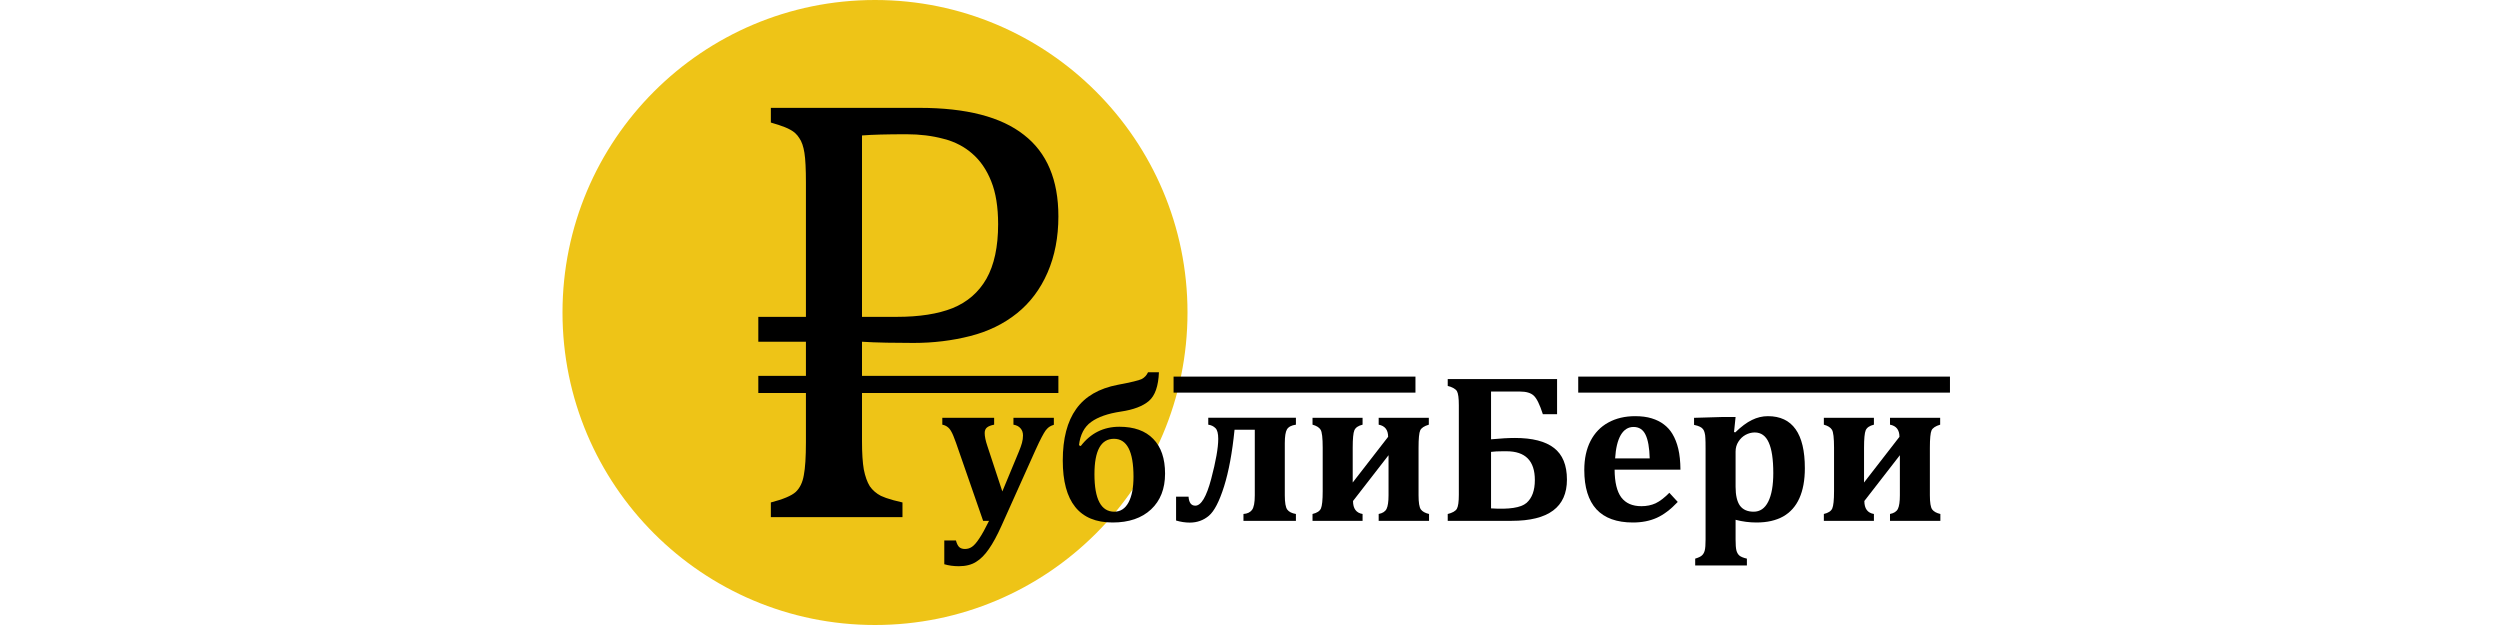 <svg width="200" height="50" viewBox="0 0 200 50" fill="none" xmlns="http://www.w3.org/2000/svg">
<circle cx="70" cy="25" r="25" fill="#EEC417"/>
<path d="M80.129 42.041C79.769 42.844 79.428 43.472 79.107 43.926C78.791 44.386 78.448 44.729 78.077 44.956C77.712 45.184 77.255 45.297 76.706 45.297C76.291 45.297 75.903 45.245 75.543 45.139V43.237H76.474C76.546 43.497 76.634 43.674 76.74 43.769C76.85 43.868 77.003 43.918 77.197 43.918C77.407 43.918 77.595 43.86 77.761 43.744C77.933 43.627 78.124 43.408 78.335 43.087C78.551 42.772 78.814 42.298 79.124 41.667H78.65L76.482 35.428C76.327 34.99 76.202 34.691 76.108 34.531C76.02 34.364 75.917 34.24 75.801 34.157C75.69 34.068 75.552 34.007 75.385 33.974V33.426H79.531V33.974C79.271 34.024 79.079 34.099 78.958 34.198C78.836 34.298 78.775 34.447 78.775 34.647C78.775 34.913 78.847 35.259 78.991 35.685L80.187 39.316L81.508 36.134C81.619 35.868 81.702 35.635 81.757 35.436C81.813 35.231 81.84 35.032 81.84 34.838C81.84 34.605 81.774 34.414 81.641 34.265C81.508 34.11 81.32 34.013 81.076 33.974V33.426H84.308V33.982C84.147 34.032 84.017 34.093 83.917 34.165C83.823 34.237 83.732 34.331 83.643 34.447C83.56 34.564 83.458 34.738 83.336 34.971C83.214 35.198 83.048 35.544 82.837 36.009L80.129 42.041Z" fill="black"/>
<path d="M86.459 35.685C87.251 34.655 88.281 34.14 89.55 34.14C90.73 34.14 91.632 34.464 92.258 35.112C92.889 35.755 93.205 36.679 93.205 37.887C93.205 39.1 92.831 40.055 92.084 40.753C91.336 41.451 90.311 41.8 89.01 41.8C86.351 41.8 85.022 40.146 85.022 36.84C85.022 35.09 85.379 33.716 86.094 32.719C86.808 31.717 87.919 31.072 89.425 30.784C90.489 30.584 91.128 30.429 91.344 30.319C91.566 30.202 91.732 30.022 91.843 29.779H92.715C92.671 30.892 92.402 31.659 91.909 32.08C91.422 32.495 90.674 32.778 89.666 32.927C88.63 33.082 87.838 33.359 87.29 33.758C86.742 34.151 86.418 34.771 86.318 35.619L86.459 35.685ZM87.556 37.937C87.556 39.936 88.085 40.936 89.143 40.936C89.636 40.936 90.015 40.689 90.281 40.196C90.547 39.703 90.68 39.017 90.68 38.136C90.68 36.114 90.159 35.104 89.118 35.104C88.077 35.104 87.556 36.048 87.556 37.937Z" fill="black"/>
<path d="M99.477 41.667V41.118C99.787 41.096 100.015 40.988 100.159 40.794C100.308 40.601 100.383 40.21 100.383 39.623V34.381H98.763C98.58 36.209 98.3 37.721 97.924 38.917C97.547 40.113 97.143 40.894 96.711 41.26C96.279 41.625 95.769 41.808 95.182 41.808C94.822 41.808 94.457 41.752 94.086 41.642V39.731H95.083C95.116 40.213 95.296 40.454 95.623 40.454C96.093 40.454 96.517 39.742 96.894 38.319C97.27 36.895 97.459 35.827 97.459 35.112C97.459 34.68 97.384 34.392 97.234 34.248C97.085 34.099 96.894 34.007 96.661 33.974V33.417H103.673V33.974C103.318 34.024 103.08 34.148 102.958 34.348C102.842 34.547 102.784 34.915 102.784 35.453V39.623C102.784 40.21 102.85 40.592 102.983 40.77C103.116 40.947 103.346 41.063 103.673 41.118V41.667H99.477Z" fill="black"/>
<path d="M113.484 39.623C113.484 40.205 113.545 40.581 113.667 40.753C113.794 40.925 114.013 41.046 114.323 41.118V41.667H110.294V41.118C110.61 41.057 110.82 40.922 110.925 40.711C111.03 40.495 111.083 40.133 111.083 39.623V36.416L108.242 40.08C108.242 40.689 108.497 41.035 109.006 41.118V41.667H105.002V41.118C105.356 41.035 105.581 40.889 105.675 40.678C105.769 40.462 105.816 40 105.816 39.291V35.818C105.816 35.037 105.761 34.558 105.65 34.381C105.539 34.198 105.323 34.062 105.002 33.974V33.426H109.006V33.974C108.663 34.057 108.444 34.206 108.35 34.422C108.261 34.633 108.217 35.098 108.217 35.818V38.601L111.05 34.946C111.05 34.392 110.798 34.068 110.294 33.974V33.426H114.306V33.974C113.935 34.085 113.705 34.237 113.617 34.431C113.528 34.625 113.484 35.09 113.484 35.827V39.623Z" fill="black"/>
<path d="M115.818 41.667V41.118C116.201 41.024 116.444 40.886 116.549 40.703C116.655 40.515 116.707 40.141 116.707 39.581V32.42C116.707 31.85 116.657 31.476 116.558 31.299C116.458 31.122 116.212 30.98 115.818 30.875V30.327H124.566V33.135H123.428C123.179 32.359 122.935 31.864 122.697 31.648C122.464 31.432 122.099 31.324 121.6 31.324H119.283V35.145C120.036 35.073 120.676 35.037 121.202 35.037C122.592 35.037 123.63 35.303 124.317 35.835C125.009 36.367 125.355 37.211 125.355 38.369C125.355 40.567 123.882 41.667 120.936 41.667H115.818ZM119.283 40.67C120.723 40.764 121.667 40.62 122.115 40.238C122.564 39.85 122.788 39.238 122.788 38.402C122.788 36.868 122.032 36.101 120.52 36.101H120.23C119.842 36.101 119.526 36.117 119.283 36.151V40.67Z" fill="black"/>
<path d="M134.22 40.155C133.655 40.753 133.095 41.177 132.541 41.426C131.988 41.675 131.351 41.8 130.631 41.8C129.34 41.8 128.368 41.448 127.715 40.745C127.067 40.036 126.743 38.986 126.743 37.596C126.743 36.699 126.909 35.926 127.241 35.278C127.579 34.625 128.055 34.132 128.67 33.799C129.285 33.462 129.999 33.293 130.814 33.293C131.318 33.293 131.758 33.351 132.134 33.467C132.517 33.583 132.843 33.747 133.115 33.957C133.386 34.162 133.61 34.411 133.788 34.705C133.998 35.054 134.156 35.453 134.261 35.901C134.372 36.361 134.43 36.917 134.436 37.571H129.169C129.174 38.574 129.351 39.313 129.7 39.789C130.055 40.26 130.592 40.495 131.312 40.495C131.733 40.495 132.112 40.418 132.45 40.263C132.788 40.102 133.153 39.822 133.547 39.424L134.22 40.155ZM131.977 36.674C131.954 35.827 131.844 35.195 131.644 34.78C131.445 34.364 131.124 34.157 130.681 34.157C130.254 34.157 129.914 34.373 129.659 34.805C129.41 35.237 129.26 35.86 129.21 36.674H131.977Z" fill="black"/>
<path d="M138.847 43.154C138.847 43.569 138.869 43.863 138.913 44.034C138.958 44.206 139.035 44.342 139.146 44.441C139.262 44.541 139.464 44.624 139.752 44.691V45.239H135.615V44.691C135.876 44.613 136.056 44.527 136.155 44.433C136.261 44.339 136.335 44.206 136.38 44.034C136.424 43.868 136.446 43.575 136.446 43.154V35.885C136.446 35.491 136.441 35.212 136.429 35.046C136.424 34.879 136.405 34.738 136.371 34.622C136.344 34.506 136.302 34.411 136.247 34.339C136.191 34.262 136.108 34.195 135.997 34.14C135.892 34.085 135.734 34.035 135.524 33.99V33.426L137.825 33.359H138.847L138.722 34.564L138.822 34.589C139.298 34.129 139.741 33.799 140.151 33.6C140.567 33.395 140.993 33.293 141.431 33.293C142.416 33.293 143.156 33.642 143.649 34.339C144.142 35.032 144.388 36.07 144.388 37.455C144.388 38.413 144.241 39.216 143.948 39.864C143.66 40.506 143.228 40.991 142.652 41.318C142.076 41.639 141.367 41.8 140.525 41.8C139.955 41.8 139.395 41.728 138.847 41.584V43.154ZM138.847 38.942C138.847 39.623 138.963 40.127 139.196 40.454C139.434 40.775 139.8 40.936 140.292 40.936C140.802 40.936 141.19 40.67 141.456 40.138C141.727 39.601 141.863 38.837 141.863 37.845C141.863 36.743 141.741 35.926 141.497 35.395C141.259 34.863 140.885 34.597 140.376 34.597C140.126 34.597 139.883 34.661 139.644 34.788C139.412 34.915 139.221 35.098 139.071 35.336C138.922 35.569 138.847 35.832 138.847 36.126V38.942Z" fill="black"/>
<path d="M154.39 39.623C154.39 40.205 154.451 40.581 154.573 40.753C154.701 40.925 154.919 41.046 155.229 41.118V41.667H151.2V41.118C151.516 41.057 151.726 40.922 151.832 40.711C151.937 40.495 151.99 40.133 151.99 39.623V36.416L149.148 40.08C149.148 40.689 149.403 41.035 149.913 41.118V41.667H145.908V41.118C146.263 41.035 146.487 40.889 146.581 40.678C146.675 40.462 146.723 40 146.723 39.291V35.818C146.723 35.037 146.667 34.558 146.556 34.381C146.446 34.198 146.23 34.062 145.908 33.974V33.426H149.913V33.974C149.569 34.057 149.35 34.206 149.256 34.422C149.168 34.633 149.123 35.098 149.123 35.818V38.601L151.956 34.946C151.956 34.392 151.704 34.068 151.2 33.974V33.426H155.213V33.974C154.842 34.085 154.612 34.237 154.523 34.431C154.435 34.625 154.39 35.09 154.39 35.827V39.623Z" fill="black"/>
<path fill-rule="evenodd" clip-rule="evenodd" d="M69.104 37.557C69.008 36.998 68.96 36.246 68.96 35.303V31.439H84.671V30.068H68.96V27.339C69.497 27.374 70.155 27.399 70.935 27.415C71.571 27.428 72.288 27.435 73.086 27.435C74.669 27.435 76.18 27.251 77.619 26.883C79.058 26.515 80.306 25.908 81.361 25.06C82.416 24.212 83.232 23.125 83.808 21.798C84.383 20.47 84.671 18.975 84.671 17.312C84.671 14.386 83.752 12.211 81.913 10.788C80.09 9.349 77.307 8.629 73.565 8.629H61.668V9.804C62.125 9.934 62.499 10.057 62.79 10.174C62.966 10.245 63.112 10.313 63.227 10.38C63.531 10.54 63.77 10.764 63.947 11.052C64.138 11.324 64.274 11.715 64.354 12.227C64.434 12.723 64.474 13.522 64.474 14.626V25.348H60.665V27.339H64.474V30.068H60.665V31.439H64.474V35.374C64.474 36.558 64.418 37.437 64.306 38.013C64.21 38.589 63.995 39.036 63.659 39.356C63.323 39.66 62.659 39.94 61.668 40.196V41.371H72.198V40.196C71.664 40.076 71.226 39.956 70.885 39.836C70.726 39.78 70.588 39.724 70.471 39.668C70.103 39.476 69.808 39.221 69.584 38.901C69.376 38.565 69.216 38.117 69.104 37.557ZM71.742 25.348H68.96V10.836C69.76 10.772 70.951 10.74 72.534 10.74C73.589 10.74 74.565 10.86 75.46 11.1C75.941 11.22 76.384 11.388 76.791 11.605C77.142 11.792 77.466 12.015 77.763 12.275C78.419 12.835 78.93 13.578 79.298 14.506C79.666 15.417 79.85 16.561 79.85 17.936C79.85 19.743 79.538 21.198 78.914 22.302C78.291 23.389 77.387 24.172 76.204 24.652C75.037 25.116 73.549 25.348 71.742 25.348Z" fill="black"/>
<path fill-rule="evenodd" clip-rule="evenodd" d="M113.237 31.41H93.886V30.128H113.237V31.41Z" fill="black"/>
<path fill-rule="evenodd" clip-rule="evenodd" d="M155.997 31.41H126.258V30.128H155.997V31.41Z" fill="black"/>
</svg>
